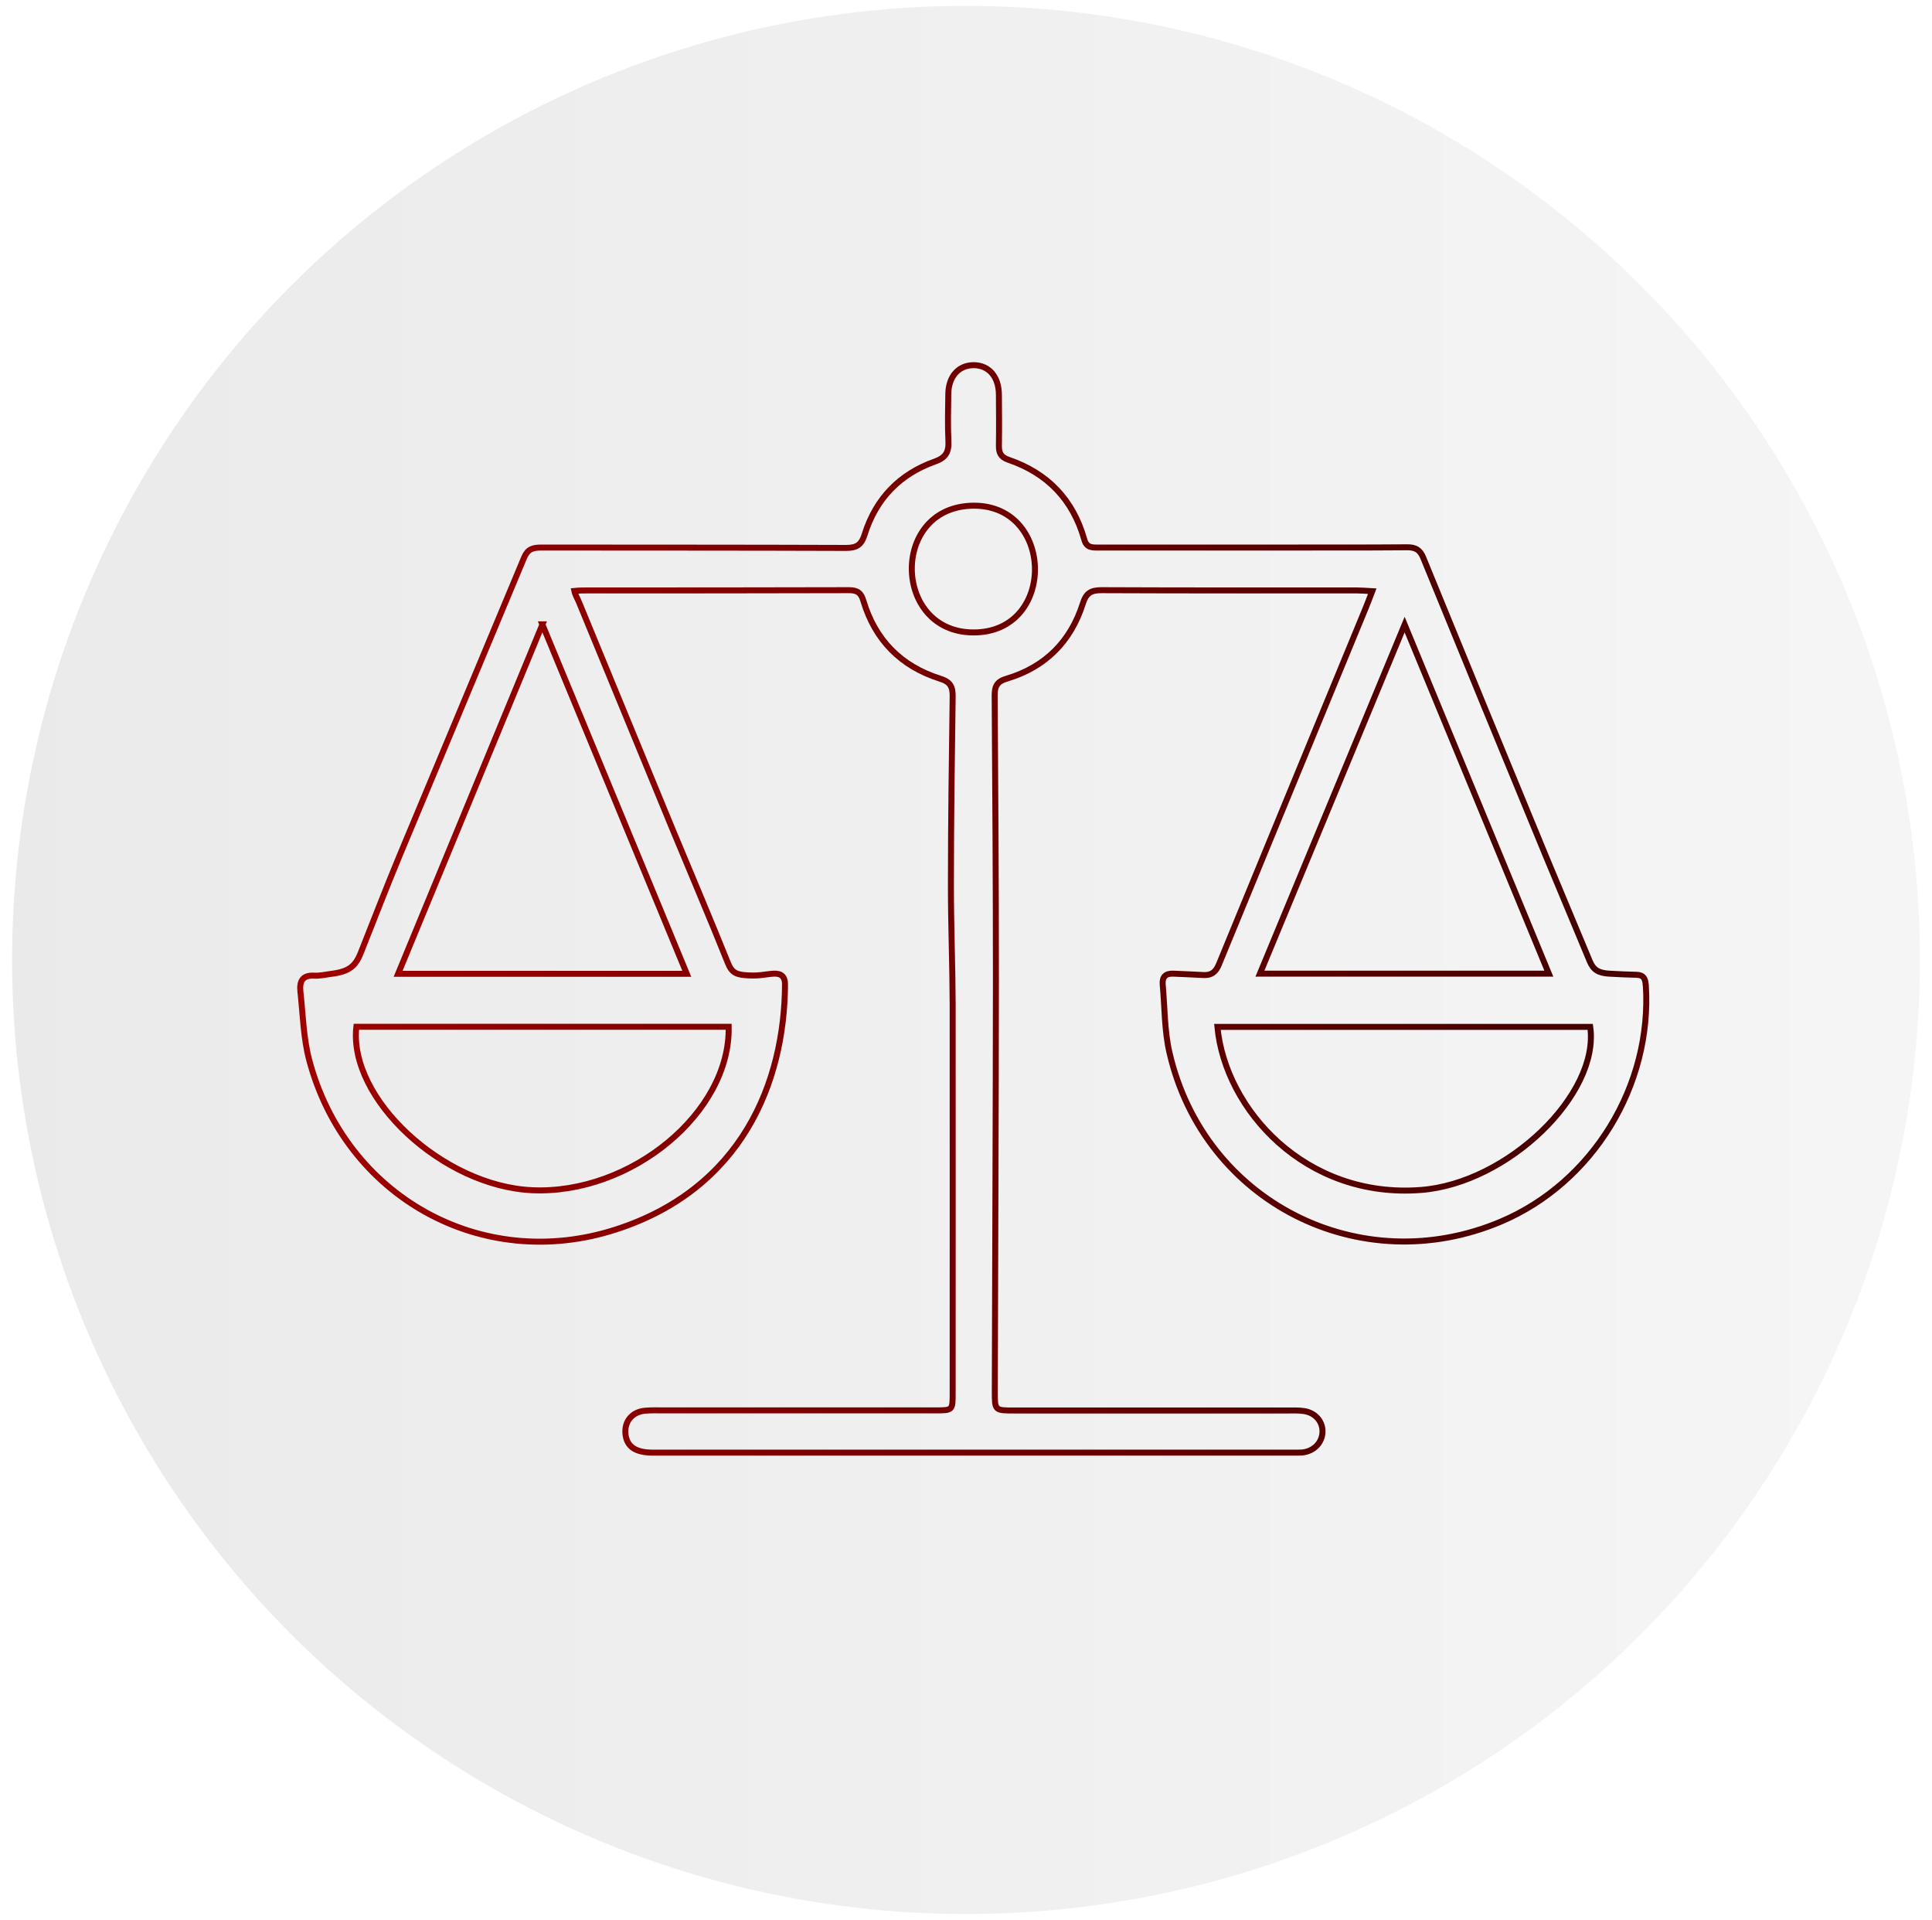 <?xml version="1.0" encoding="UTF-8"?>
<svg id="_圖層_1" data-name="圖層 1" xmlns="http://www.w3.org/2000/svg" xmlns:xlink="http://www.w3.org/1999/xlink" viewBox="0 0 155 154">
  <defs>
    <style>
      .cls-1 {
        fill: url(#_未命名漸層_170);
        opacity: .25;
        stroke-width: 0px;
      }

      .cls-2 {
        fill: none;
        stroke: url(#_未命名漸層_130);
        stroke-miterlimit: 10;
        stroke-width: .48px;
      }
    </style>
    <linearGradient id="_未命名漸層_170" data-name="未命名漸層 170" x1=".97" y1="77" x2="154.03" y2="77" gradientUnits="userSpaceOnUse">
      <stop offset="0" stop-color="#adadad"/>
      <stop offset="1" stop-color="#d9d9d9"/>
    </linearGradient>
    <linearGradient id="_未命名漸層_130" data-name="未命名漸層 130" x1="23.84" y1="72.91" x2="132.31" y2="72.91" gradientUnits="userSpaceOnUse">
      <stop offset="0" stop-color="#a00000"/>
      <stop offset=".97" stop-color="#430000"/>
      <stop offset="1" stop-color="#5f0000"/>
    </linearGradient>
  </defs>
  <circle class="cls-1" cx="77.5" cy="77" r="76.53"/>
  <path class="cls-2" d="M132.03,79c-.03-.51-.18-.79-.72-.81-.74-.02-1.38-.04-2.21-.09s-1.26-.28-1.56-1c-1.17-2.83-2.37-5.65-3.54-8.48-3.28-7.95-6.56-15.91-9.81-23.87-.26-.64-.62-.86-1.31-.85-3.56.03-7.12.01-10.68.02-4.66,0-9.32,0-13.99,0-.52,0-1.03.06-1.22-.64-.9-3.2-2.95-5.33-6.08-6.4-.62-.21-.78-.56-.77-1.14.02-1.36.01-2.72,0-4.08-.01-1.44-.79-2.35-2-2.37-1.22-.01-2.04.89-2.06,2.31-.02,1.26-.05,2.53.01,3.79.04.86-.21,1.32-1.08,1.63-2.83,1-4.74,2.98-5.64,5.85-.26.83-.63,1.08-1.49,1.08-8.16-.03-16.32-.02-24.48-.03-.65,0-1.07.13-1.35.8-3.33,8-6.69,15.98-10.02,23.98-1.07,2.57-2.06,5.16-3.09,7.74-.43,1.08-.95,1.5-2.39,1.68-.35.04-.9.17-1.34.14-.97-.06-1.19.49-1.11,1.27.2,1.83.24,3.71.7,5.47,2.89,10.95,13.8,17.1,24.58,13.63,10.14-3.26,13.56-11.8,13.6-19.68,0-.62-.31-.88-.91-.85-.68.04-1.11.19-2.02.14s-1.32-.16-1.65-.99c-1.48-3.69-3.04-7.34-4.56-11.01-2.47-5.98-4.93-11.96-7.39-17.94-.1-.25-.3-.57-.37-.9.39-.04.81-.04,1.06-.04,6.99,0,13.99,0,20.98-.02.66,0,.96.21,1.15.86.94,3.14,3.01,5.24,6.13,6.23.84.26,1.04.64,1.03,1.44-.07,5.08-.14,10.15-.14,15.23,0,3.16.13,6.31.14,9.47.01,10.39,0,20.78,0,31.17,0,1.39,0,1.39-1.4,1.39-7.25,0-14.5,0-21.76,0-.52,0-1.04-.02-1.55.03-1.02.1-1.64.87-1.54,1.87.11,1.02.81,1.49,2.22,1.49,17.13,0,34.25,0,51.38,0,.23,0,.45,0,.68-.01.93-.09,1.6-.76,1.64-1.62.04-.86-.58-1.59-1.52-1.71-.41-.06-.84-.04-1.26-.04-7.32,0-14.63,0-21.95,0-1.56,0-1.56,0-1.56-1.52.03-11,.08-22,.09-33.01,0-7.61-.05-15.21-.1-22.82,0-.76.19-1.13.99-1.36,3.07-.92,5.12-2.98,6.08-6.01.27-.86.66-1.08,1.5-1.08,6.83.03,13.66.02,20.49.02.35,0,.69.03,1.23.06-.22.57-.36.96-.52,1.34-3.93,9.53-7.86,19.06-11.78,28.6-.24.59-.59.89-1.24.85-.8-.05-1.61-.07-2.41-.11-.62-.03-.91.25-.86.87.17,1.83.13,3.71.55,5.49,2.77,11.96,15.3,18.3,26.58,13.53,7.37-3.12,12.15-10.92,11.63-18.97ZM58.46,82.36c.14,6.89-7.86,13.47-15.77,13.11-7.15-.32-14.75-7.35-14.1-13.11h29.87ZM43.51,50.08c3.86,9.34,7.73,18.68,11.59,28.03h-23.16c3.93-9.51,7.75-18.76,11.58-28.03ZM78.07,50.73c-6.39-.04-6.64-9.84-.24-10.16,6.78-.34,7.01,10.2.24,10.16ZM101.08,78.1c3.94-9.49,7.77-18.75,11.61-28,3.86,9.33,7.71,18.67,11.57,28h-23.18ZM114,95.45c-9.29.72-15.71-6.48-16.33-13.08h29.91c.77,5.42-6.64,12.55-13.58,13.08Z"/>
</svg>